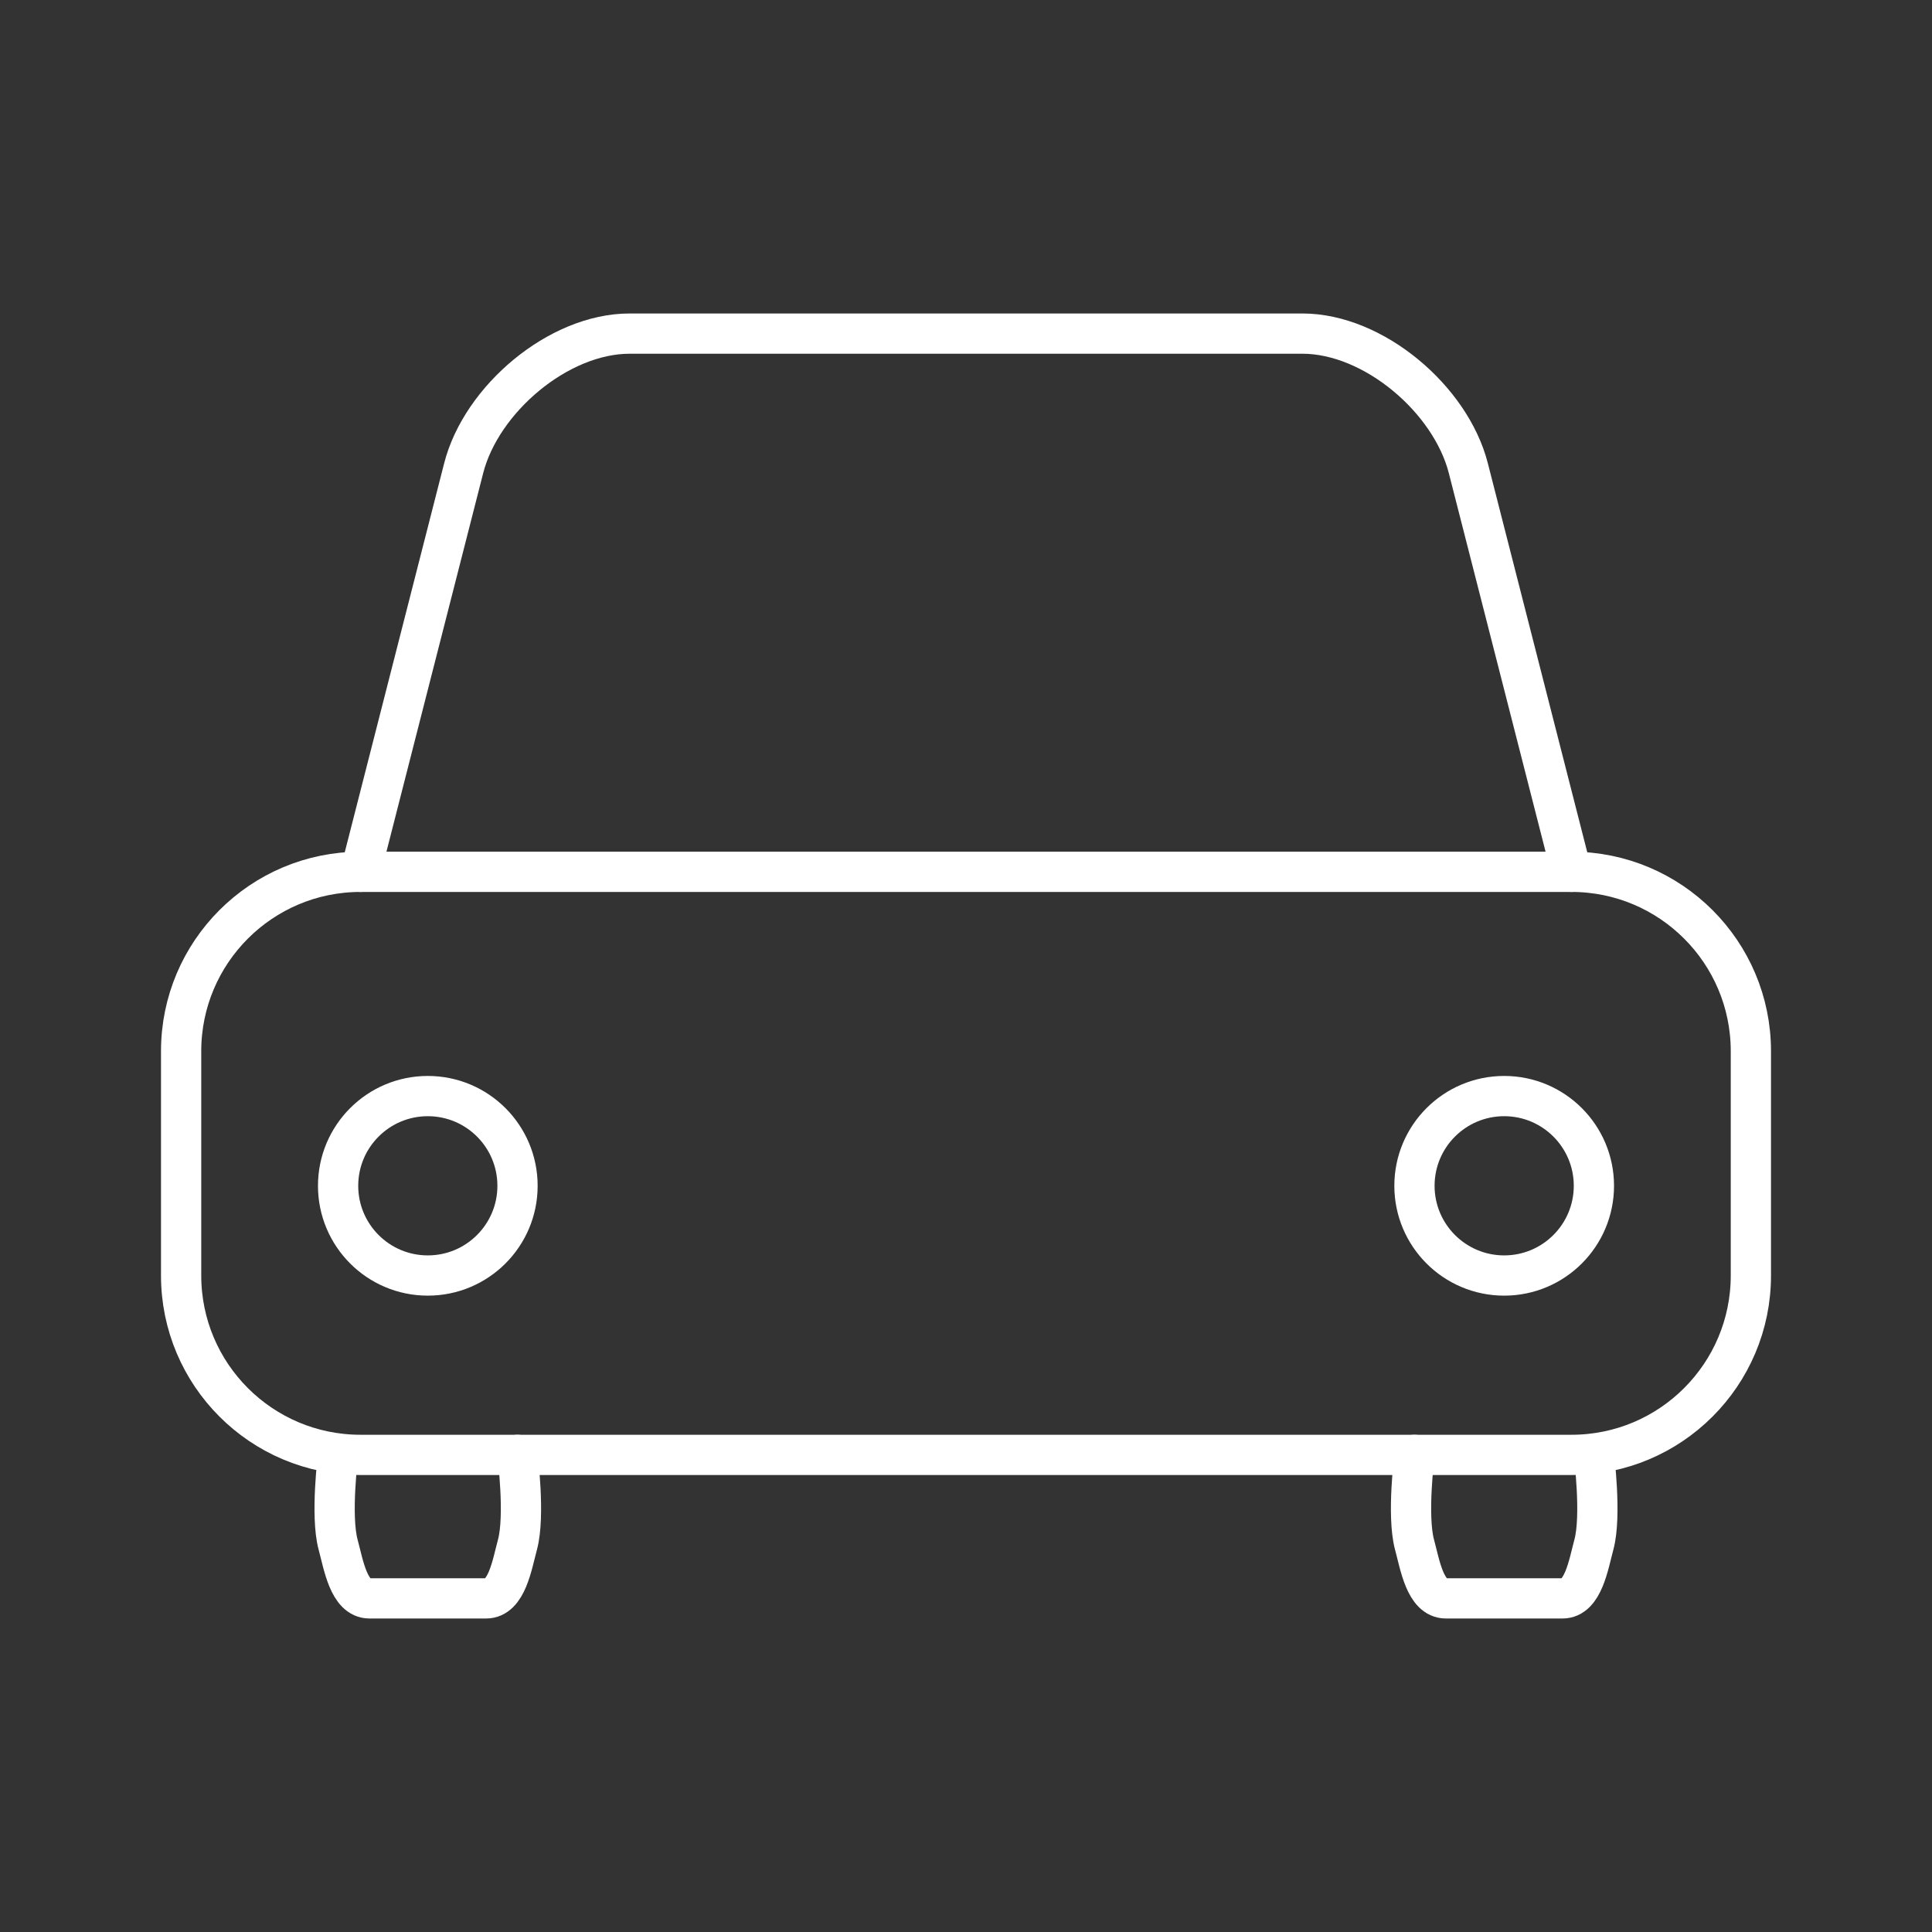<?xml version="1.0" encoding="UTF-8"?>
<svg xmlns="http://www.w3.org/2000/svg" width="107" height="107" viewBox="0 0 107 107" fill="none">
  <rect x="0" y="0" width="107" height="107" fill="#333333" stroke="none"/>
  <g id="arcticons:car">
    <path id="Vector" d="M18.725 80.576C18.725 80.576 18.292 83.942 18.725 85.543C19.026 86.653 19.313 88.523 20.463 88.523H26.921C28.072 88.523 28.359 86.653 28.66 85.543C29.093 83.944 28.66 80.576 28.66 80.576" stroke="white" stroke-width="2.229" stroke-linecap="round" stroke-linejoin="round"></path>
    <path id="Vector_2" d="M87.033 48.284H19.967C14.479 48.284 10.031 52.732 10.031 58.22V70.641C10.031 76.128 14.479 80.576 19.967 80.576H87.033C92.52 80.576 96.969 76.128 96.969 70.641V58.22C96.969 52.732 92.52 48.284 87.033 48.284Z" stroke="white" stroke-width="2.229" stroke-linecap="round" stroke-linejoin="round"></path>
    <path id="Vector_3" d="M78.34 80.576C78.34 80.576 77.907 83.942 78.34 85.543C78.641 86.653 78.928 88.523 80.079 88.523H86.537C87.687 88.523 87.974 86.653 88.275 85.543C88.708 83.944 88.275 80.576 88.275 80.576" stroke="white" stroke-width="2.229" stroke-linecap="round" stroke-linejoin="round"></path>
    <path id="Vector_4" d="M23.693 70.642C26.438 70.642 28.662 68.417 28.662 65.673C28.662 62.929 26.438 60.704 23.693 60.704C20.949 60.704 18.725 62.929 18.725 65.673C18.725 68.417 20.949 70.642 23.693 70.642Z" stroke="white" stroke-width="2.229" stroke-linecap="round" stroke-linejoin="round"></path>
    <path id="Vector_5" d="M19.967 48.284L25.68 25.928C26.657 22.109 30.925 18.476 34.871 18.476H72.129C76.075 18.476 80.344 22.109 81.32 25.928L87.034 48.284" stroke="white" stroke-width="2.229" stroke-linecap="round" stroke-linejoin="round"></path>
    <path id="Vector_6" d="M83.306 70.642C86.05 70.642 88.275 68.417 88.275 65.673C88.275 62.929 86.05 60.704 83.306 60.704C80.562 60.704 78.337 62.929 78.337 65.673C78.337 68.417 80.562 70.642 83.306 70.642Z" stroke="white" stroke-width="2.229" stroke-linecap="round" stroke-linejoin="round"></path>
  </g>
</svg>
